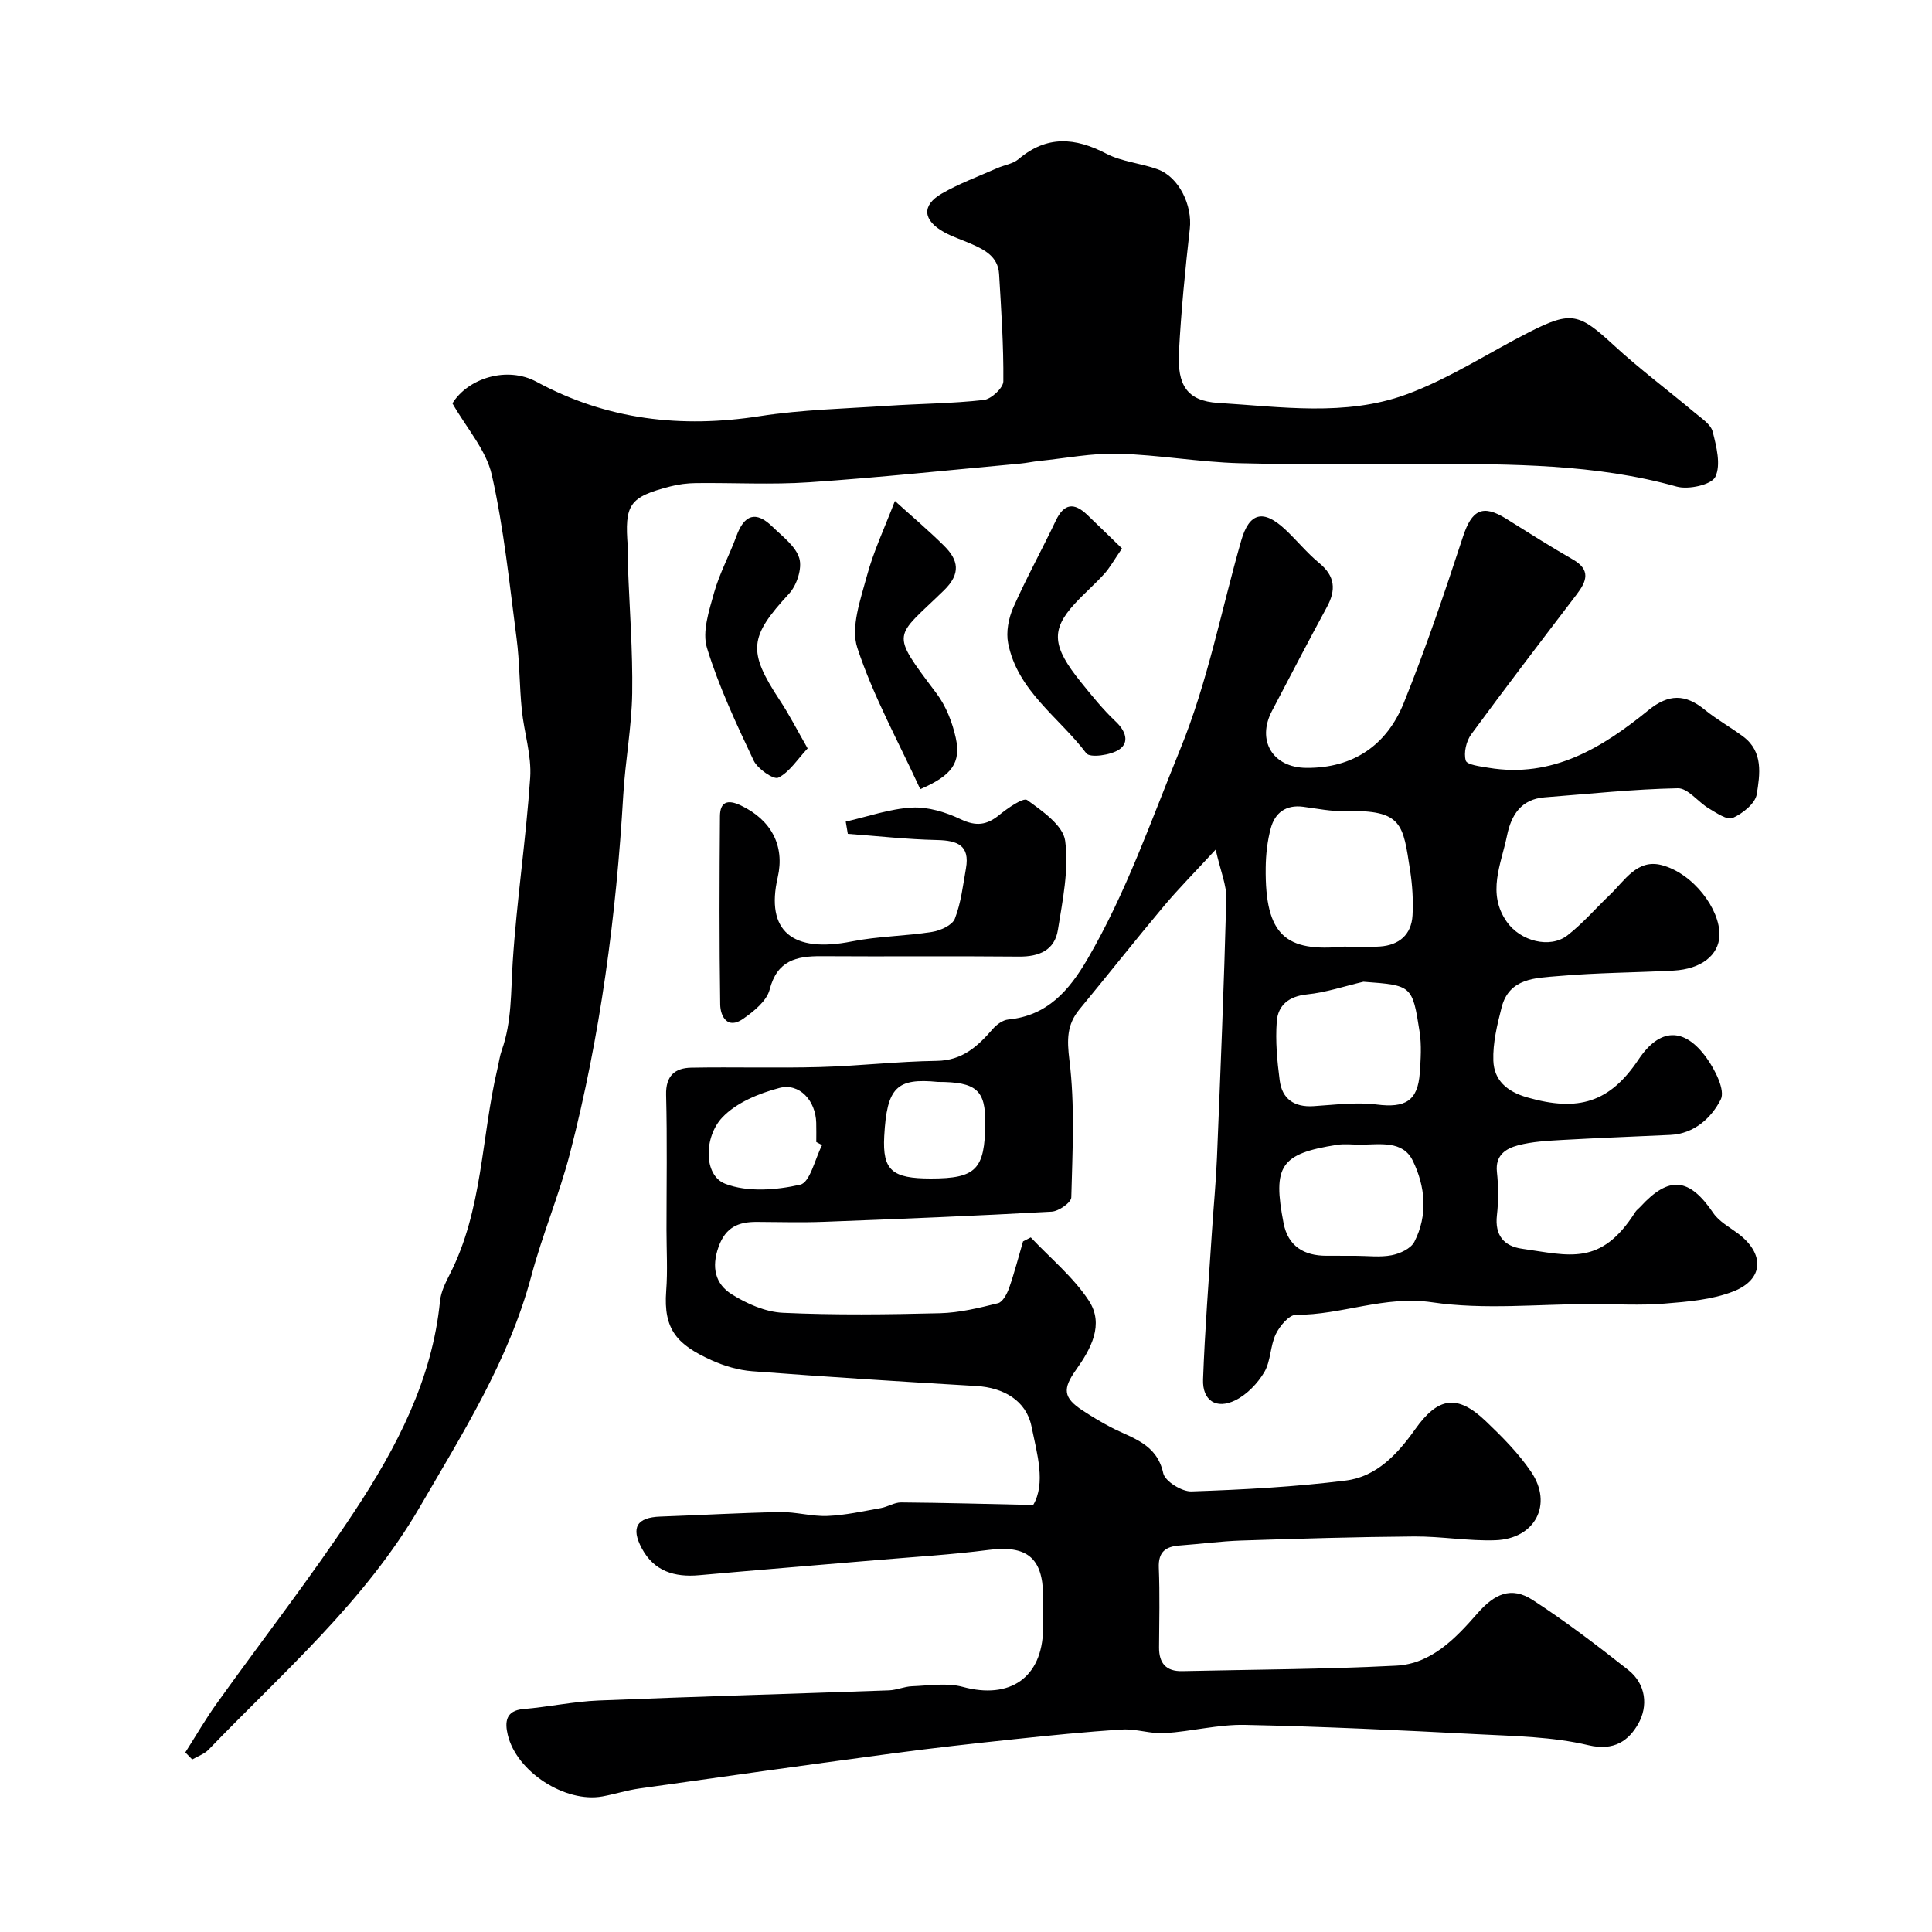 <svg enable-background="new 0 0 400 400" viewBox="0 0 400 400" xmlns="http://www.w3.org/2000/svg"><g fill="#000001"><path d="m251.69 175.9c-4.19 4.55-7.63 8.01-10.75 11.73-5.9 7.03-11.59 14.25-17.44 21.33-2.64 3.2-2.61 6.28-2.09 10.53 1.16 9.36.63 18.95.39 28.43-.03 1.06-2.6 2.86-4.07 2.94-15.68.87-31.38 1.51-47.08 2.1-4.66.18-9.33.04-14 .02-3.77-.01-6.42 1.08-7.88 5.17-1.52 4.25-.67 7.68 2.7 9.8 3.14 1.98 7.01 3.68 10.63 3.85 10.81.5 21.66.36 32.49.09 4.04-.1 8.09-1.09 12.03-2.07.98-.24 1.87-1.94 2.3-3.14 1.11-3.17 1.94-6.43 2.89-9.66.53-.28 1.06-.55 1.6-.83 4.07 4.32 8.8 8.2 12.01 13.08 3.25 4.93.44 10.02-2.66 14.37-2.79 3.92-2.63 5.75 1.36 8.37 1.91 1.25 3.87 2.44 5.9 3.5 4.37 2.28 9.48 3.34 10.82 9.51.36 1.66 3.85 3.83 5.84 3.76 10.69-.36 21.4-.93 32-2.26 6.31-.79 10.69-5.49 14.28-10.56 4.77-6.74 8.74-7.37 14.67-1.71 3.39 3.23 6.76 6.63 9.37 10.47 4.58 6.74.83 13.89-7.42 14.17-5.58.19-11.2-.82-16.8-.78-11.94.09-23.87.45-35.8.84-4.27.14-8.52.72-12.78 1.03-2.9.21-4.41 1.34-4.28 4.6.22 5.49.09 11 .05 16.5-.02 3.26 1.44 4.98 4.78 4.91 14.77-.33 29.55-.38 44.3-1.13 7.31-.37 12.32-5.67 16.82-10.81 3.54-4.05 6.99-5.69 11.47-2.78 6.84 4.44 13.35 9.42 19.76 14.47 3.73 2.94 4.15 7.54 2.06 11.19-1.94 3.4-4.94 5.67-10.29 4.4-7.44-1.77-15.32-1.88-23.03-2.28-16.03-.83-32.06-1.6-48.11-1.93-5.52-.11-11.05 1.36-16.6 1.71-2.9.18-5.88-.93-8.78-.75-7.54.46-15.07 1.24-22.59 2.03-8.31.88-16.62 1.8-24.9 2.91-17.51 2.34-35 4.8-52.49 7.27-2.57.36-5.07 1.17-7.63 1.64-7.72 1.4-17.82-5.11-19.62-12.78-.6-2.54-.49-5 3.26-5.31 5.2-.44 10.37-1.56 15.57-1.77 20.03-.82 40.07-1.38 60.1-2.1 1.6-.06 3.17-.79 4.77-.85 3.51-.13 7.23-.76 10.51.13 9.75 2.65 16.44-1.89 16.63-11.9.04-2.33.02-4.67 0-7-.05-7.86-3.44-10.47-11.25-9.46-7.66.99-15.39 1.44-23.09 2.1-12.29 1.05-24.58 2.04-36.87 3.14-5.09.46-9.33-.82-11.86-5.54-2.34-4.36-1.02-6.43 3.83-6.6 8.27-.29 16.53-.78 24.8-.93 3.26-.06 6.55.93 9.8.8 3.7-.15 7.38-.98 11.05-1.63 1.42-.25 2.8-1.18 4.19-1.17 8.85.07 17.7.32 27.35.53 2.64-4.49.82-10.55-.36-16.31-1.1-5.32-5.79-7.99-11.4-8.32-15.47-.9-30.95-1.89-46.4-3.06-2.86-.22-5.81-1.09-8.44-2.28-7.06-3.2-10-6.28-9.38-14.37.32-4.17.06-8.39.06-12.58 0-9.33.16-18.67-.08-28-.1-3.96 1.84-5.56 5.22-5.62 8.86-.16 17.72.11 26.58-.13 8.08-.22 16.14-1.17 24.22-1.28 5.33-.07 8.49-3.01 11.6-6.59.8-.92 2.07-1.86 3.21-1.97 8.12-.79 12.61-6.01 16.42-12.53 8.02-13.73 13.16-28.66 19.14-43.3 5.77-14.11 8.54-28.87 12.68-43.33 1.67-5.82 4.58-6.51 9.05-2.36 2.44 2.27 4.55 4.91 7.11 7.02 3.3 2.71 3.5 5.57 1.57 9.12-3.87 7.12-7.59 14.31-11.36 21.49-3.22 6.12.14 11.74 7.12 11.79 9.73.08 16.65-4.72 20.17-13.45 4.55-11.28 8.46-22.84 12.25-34.41 1.82-5.55 4.05-6.78 8.94-3.73 4.57 2.85 9.11 5.75 13.79 8.43 3.79 2.16 2.89 4.53.81 7.25-7.33 9.62-14.69 19.23-21.84 28.98-1.03 1.41-1.58 3.82-1.12 5.42.25.88 3.02 1.21 4.71 1.49 13.24 2.2 23.54-4.14 33.12-11.93 4.18-3.4 7.63-3.37 11.63-.1 2.52 2.05 5.41 3.65 8.02 5.6 4.16 3.13 3.42 7.83 2.77 11.9-.31 1.93-2.92 4-4.98 4.92-1.14.51-3.38-1.05-4.95-1.98-2.23-1.32-4.32-4.21-6.42-4.17-9.2.18-18.39 1.17-27.58 1.88-4.88.38-6.92 3.7-7.78 7.93-1.21 5.92-4.22 11.9-.04 17.85 2.82 4.01 8.93 5.6 12.55 2.8 3.19-2.48 5.87-5.61 8.81-8.42 3.06-2.93 5.62-7.43 10.66-6.14 6.5 1.66 12.18 9.12 12 14.59-.13 4.07-3.77 6.95-9.5 7.26-7.93.42-15.89.43-23.79 1.13-4.69.41-10.24.34-11.81 6.5-.92 3.6-1.84 7.37-1.71 11.02.15 4.04 2.77 6.39 7.03 7.61 10.57 3.03 17.08 1.05 23.04-7.87 4.34-6.5 9.42-6.79 14.09-.29 1.76 2.45 3.9 6.68 2.92 8.6-1.9 3.72-5.43 7.09-10.43 7.32-7.43.35-14.87.62-22.3 1.04-3.1.18-6.27.33-9.25 1.12-2.47.66-4.73 2.01-4.36 5.5.32 2.96.34 6.02 0 8.98-.47 4.15 1.45 6.4 5.2 6.93 9.74 1.37 16.29 3.71 23.45-7.6.26-.41.7-.71 1.04-1.08 5.97-6.51 10.14-6.05 15.12 1.3 1.19 1.75 3.33 2.89 5.1 4.22 5.54 4.15 5.41 9.5-.97 12-4.42 1.73-9.47 2.13-14.29 2.52-5 .41-10.06.09-15.09.09-11 0-22.18 1.23-32.95-.36-9.91-1.46-18.75 2.65-28.22 2.59-1.42-.01-3.36 2.32-4.17 4-1.17 2.45-1.03 5.58-2.38 7.87-1.39 2.34-3.59 4.63-5.99 5.82-3.95 1.95-6.85.07-6.69-4.32.37-10.21 1.18-20.41 1.84-30.61.33-5.1.83-10.2 1.04-15.3.73-17.87 1.46-35.73 1.93-53.61.08-2.8-1.18-5.65-2.2-10.17zm26.57 20.09c2.49 0 4.99.14 7.47-.03 3.95-.28 6.49-2.45 6.72-6.45.17-3.08-.03-6.24-.5-9.3-1.48-9.51-1.51-12.6-13.42-12.27-2.9.08-5.83-.53-8.74-.91-3.54-.46-5.81 1.24-6.68 4.42-.72 2.64-1.03 5.46-1.06 8.21-.17 14.14 4.22 17.45 16.21 16.33zm4.02 7.27c-3.89.91-7.74 2.22-11.69 2.62-3.76.39-6 2.25-6.25 5.61-.3 4.04.08 8.17.61 12.21.5 3.84 3.03 5.57 6.98 5.32 4.37-.27 8.82-.88 13.11-.34 5.87.74 8.5-.71 8.91-6.54.2-2.84.39-5.76-.04-8.54-1.49-9.62-1.6-9.6-11.63-10.34zm-1.62 56.74c2.5 0 5.07.35 7.48-.12 1.71-.33 3.96-1.37 4.68-2.76 2.86-5.54 2.28-11.51-.33-16.83-2.06-4.21-6.77-3.33-10.72-3.3-1.67.01-3.37-.22-4.99.04-11.68 1.83-13.32 4.37-11.03 16.21.92 4.76 4.22 6.77 8.92 6.75 1.99 0 3.99.01 5.99.01zm-110.46-22.92c-.4-.21-.8-.42-1.2-.64 0-1.33.03-2.66-.01-3.99-.11-4.55-3.45-8.3-7.63-7.2-4.24 1.12-8.92 3.04-11.82 6.11-3.8 4.01-3.93 11.97.61 13.73 4.6 1.78 10.56 1.32 15.54.18 2.02-.47 3.04-5.33 4.51-8.19zm24-13.08c-8.55-.84-10.58 1.09-11.13 11.23-.39 7.13 1.69 8.76 9.63 8.77 9.36 0 11.2-1.86 11.29-11.42.07-6.89-1.86-8.58-9.79-8.58z"/><path d="m38.37 362.82c2.15-3.37 4.15-6.85 6.48-10.1 9.5-13.28 19.56-26.18 28.54-39.8 8.72-13.23 16.1-27.27 17.71-43.55.19-1.88 1.11-3.76 1.99-5.48 6.88-13.4 6.54-28.47 9.91-42.68.3-1.26.46-2.56.89-3.78 2.1-5.92 1.86-12.06 2.26-18.22.82-12.76 2.76-25.45 3.62-38.21.31-4.62-1.27-9.35-1.74-14.06-.49-4.91-.44-9.89-1.08-14.78-1.48-11.32-2.62-22.74-5.13-33.85-1.16-5.13-5.18-9.61-8.15-14.8 3.22-5.2 11.29-7.78 17.42-4.46 14.6 7.9 29.96 9.64 46.23 7.11 8.76-1.36 17.71-1.55 26.58-2.15 6.59-.44 13.23-.46 19.78-1.2 1.54-.17 4.04-2.5 4.05-3.85.07-7.41-.44-14.82-.88-22.23-.22-3.68-3.1-5.07-5.99-6.33-1.79-.78-3.67-1.38-5.37-2.32-4.44-2.45-4.73-5.56-.51-8 3.62-2.09 7.6-3.55 11.44-5.25 1.48-.66 3.29-.89 4.46-1.89 5.84-4.94 11.69-4.5 18.16-1.13 3.23 1.69 7.17 1.97 10.66 3.25 4.43 1.62 7.18 7.47 6.64 12.28-.96 8.5-1.8 17.02-2.25 25.55-.36 6.78 1.61 10.13 8.12 10.53 12.97.79 26.34 2.84 38.86-1.72 8.96-3.26 17.13-8.68 25.7-13.02 8.56-4.33 10.18-3.8 17.29 2.75 5.36 4.94 11.23 9.32 16.82 14.01 1.39 1.17 3.32 2.4 3.71 3.93.78 3.06 1.75 6.86.55 9.36-.79 1.64-5.55 2.69-7.98 2.02-16.91-4.74-34.2-4.63-51.49-4.74-13.03-.08-26.07.24-39.09-.11-8.36-.23-16.68-1.73-25.03-1.96-5.45-.15-10.94.94-16.41 1.5-1.3.13-2.59.42-3.89.54-14.56 1.33-29.11 2.88-43.69 3.87-7.8.53-15.66.08-23.49.17-1.78.02-3.6.25-5.32.7-8.48 2.19-9.48 3.69-8.77 12.5.11 1.32-.02 2.67.03 4 .32 8.77 1.01 17.54.88 26.3-.11 7.04-1.44 14.05-1.85 21.09-1.46 25.06-4.74 49.85-11.03 74.16-2.22 8.58-5.72 16.83-8 25.4-4.66 17.45-14.11 32.37-23.06 47.78-11.46 19.71-28.34 34.27-43.76 50.29-.88.92-2.25 1.37-3.39 2.04-.48-.48-.95-.97-1.43-1.46z"/><path d="m175.1 170.11c4.57-1.04 9.1-2.66 13.71-2.91 3.34-.18 7.02.96 10.12 2.43 3.17 1.5 5.38 1.21 7.97-.91 1.73-1.41 4.96-3.65 5.76-3.08 3.14 2.27 7.45 5.26 7.87 8.44.8 5.98-.53 12.33-1.5 18.44-.67 4.21-3.88 5.57-8.05 5.53-13.65-.13-27.31.01-40.96-.08-5.17-.03-9.12.89-10.67 6.91-.61 2.37-3.3 4.53-5.53 6.08-3.2 2.22-4.67-.51-4.71-3.01-.2-12.99-.15-25.98-.05-38.96.02-2.96 1.56-3.55 4.32-2.23 6.29 2.99 9.14 8.32 7.64 14.88-2.55 11.12 3 15.74 15.37 13.27 5.43-1.08 11.07-1.09 16.55-1.96 1.74-.27 4.22-1.38 4.75-2.74 1.28-3.27 1.68-6.9 2.3-10.41.85-4.8-1.79-5.79-5.99-5.88-6.16-.13-12.32-.83-18.47-1.28-.15-.85-.29-1.69-.43-2.53z"/><path d="m190.53 163.39c-4.57-9.94-9.75-19.29-13.03-29.26-1.41-4.28.66-9.98 1.96-14.82 1.38-5.15 3.7-10.05 5.82-15.59 3.65 3.3 7.04 6.16 10.18 9.28 2.98 2.95 3.53 5.75-.02 9.22-10.3 10.05-11.33 8.32-1.54 21.35 1.96 2.61 3.27 5.97 3.98 9.19 1.12 5.17-.79 7.8-7.35 10.63z"/><path d="m167.21 154.95c-2.19 2.34-3.78 4.93-6.08 6.06-.95.46-4.27-1.82-5.08-3.52-3.6-7.62-7.22-15.32-9.68-23.35-1.03-3.36.44-7.71 1.47-11.42 1.13-4.04 3.2-7.8 4.64-11.76 1.61-4.41 4.02-5.26 7.43-1.93 2.08 2.03 4.83 4.04 5.58 6.56.62 2.09-.52 5.59-2.12 7.32-8.26 8.94-8.64 11.88-1.92 22.08 1.93 2.91 3.52 6.04 5.76 9.96z"/><path d="m232.3 113.55c-1.71 2.49-2.54 4.02-3.68 5.27-1.95 2.15-4.17 4.06-6.13 6.2-4.94 5.41-4.67 8.82 1.31 16.22 2.27 2.81 4.55 5.65 7.17 8.12 2.08 1.95 2.92 4.32.77 5.8-1.74 1.21-6.09 1.79-6.83.8-5.62-7.45-14.26-12.9-16.19-22.81-.45-2.31.09-5.15 1.06-7.35 2.7-6.11 5.95-11.99 8.82-18.03 1.7-3.56 3.78-3.77 6.47-1.21 2.32 2.22 4.61 4.45 7.23 6.99z"/></g></svg>